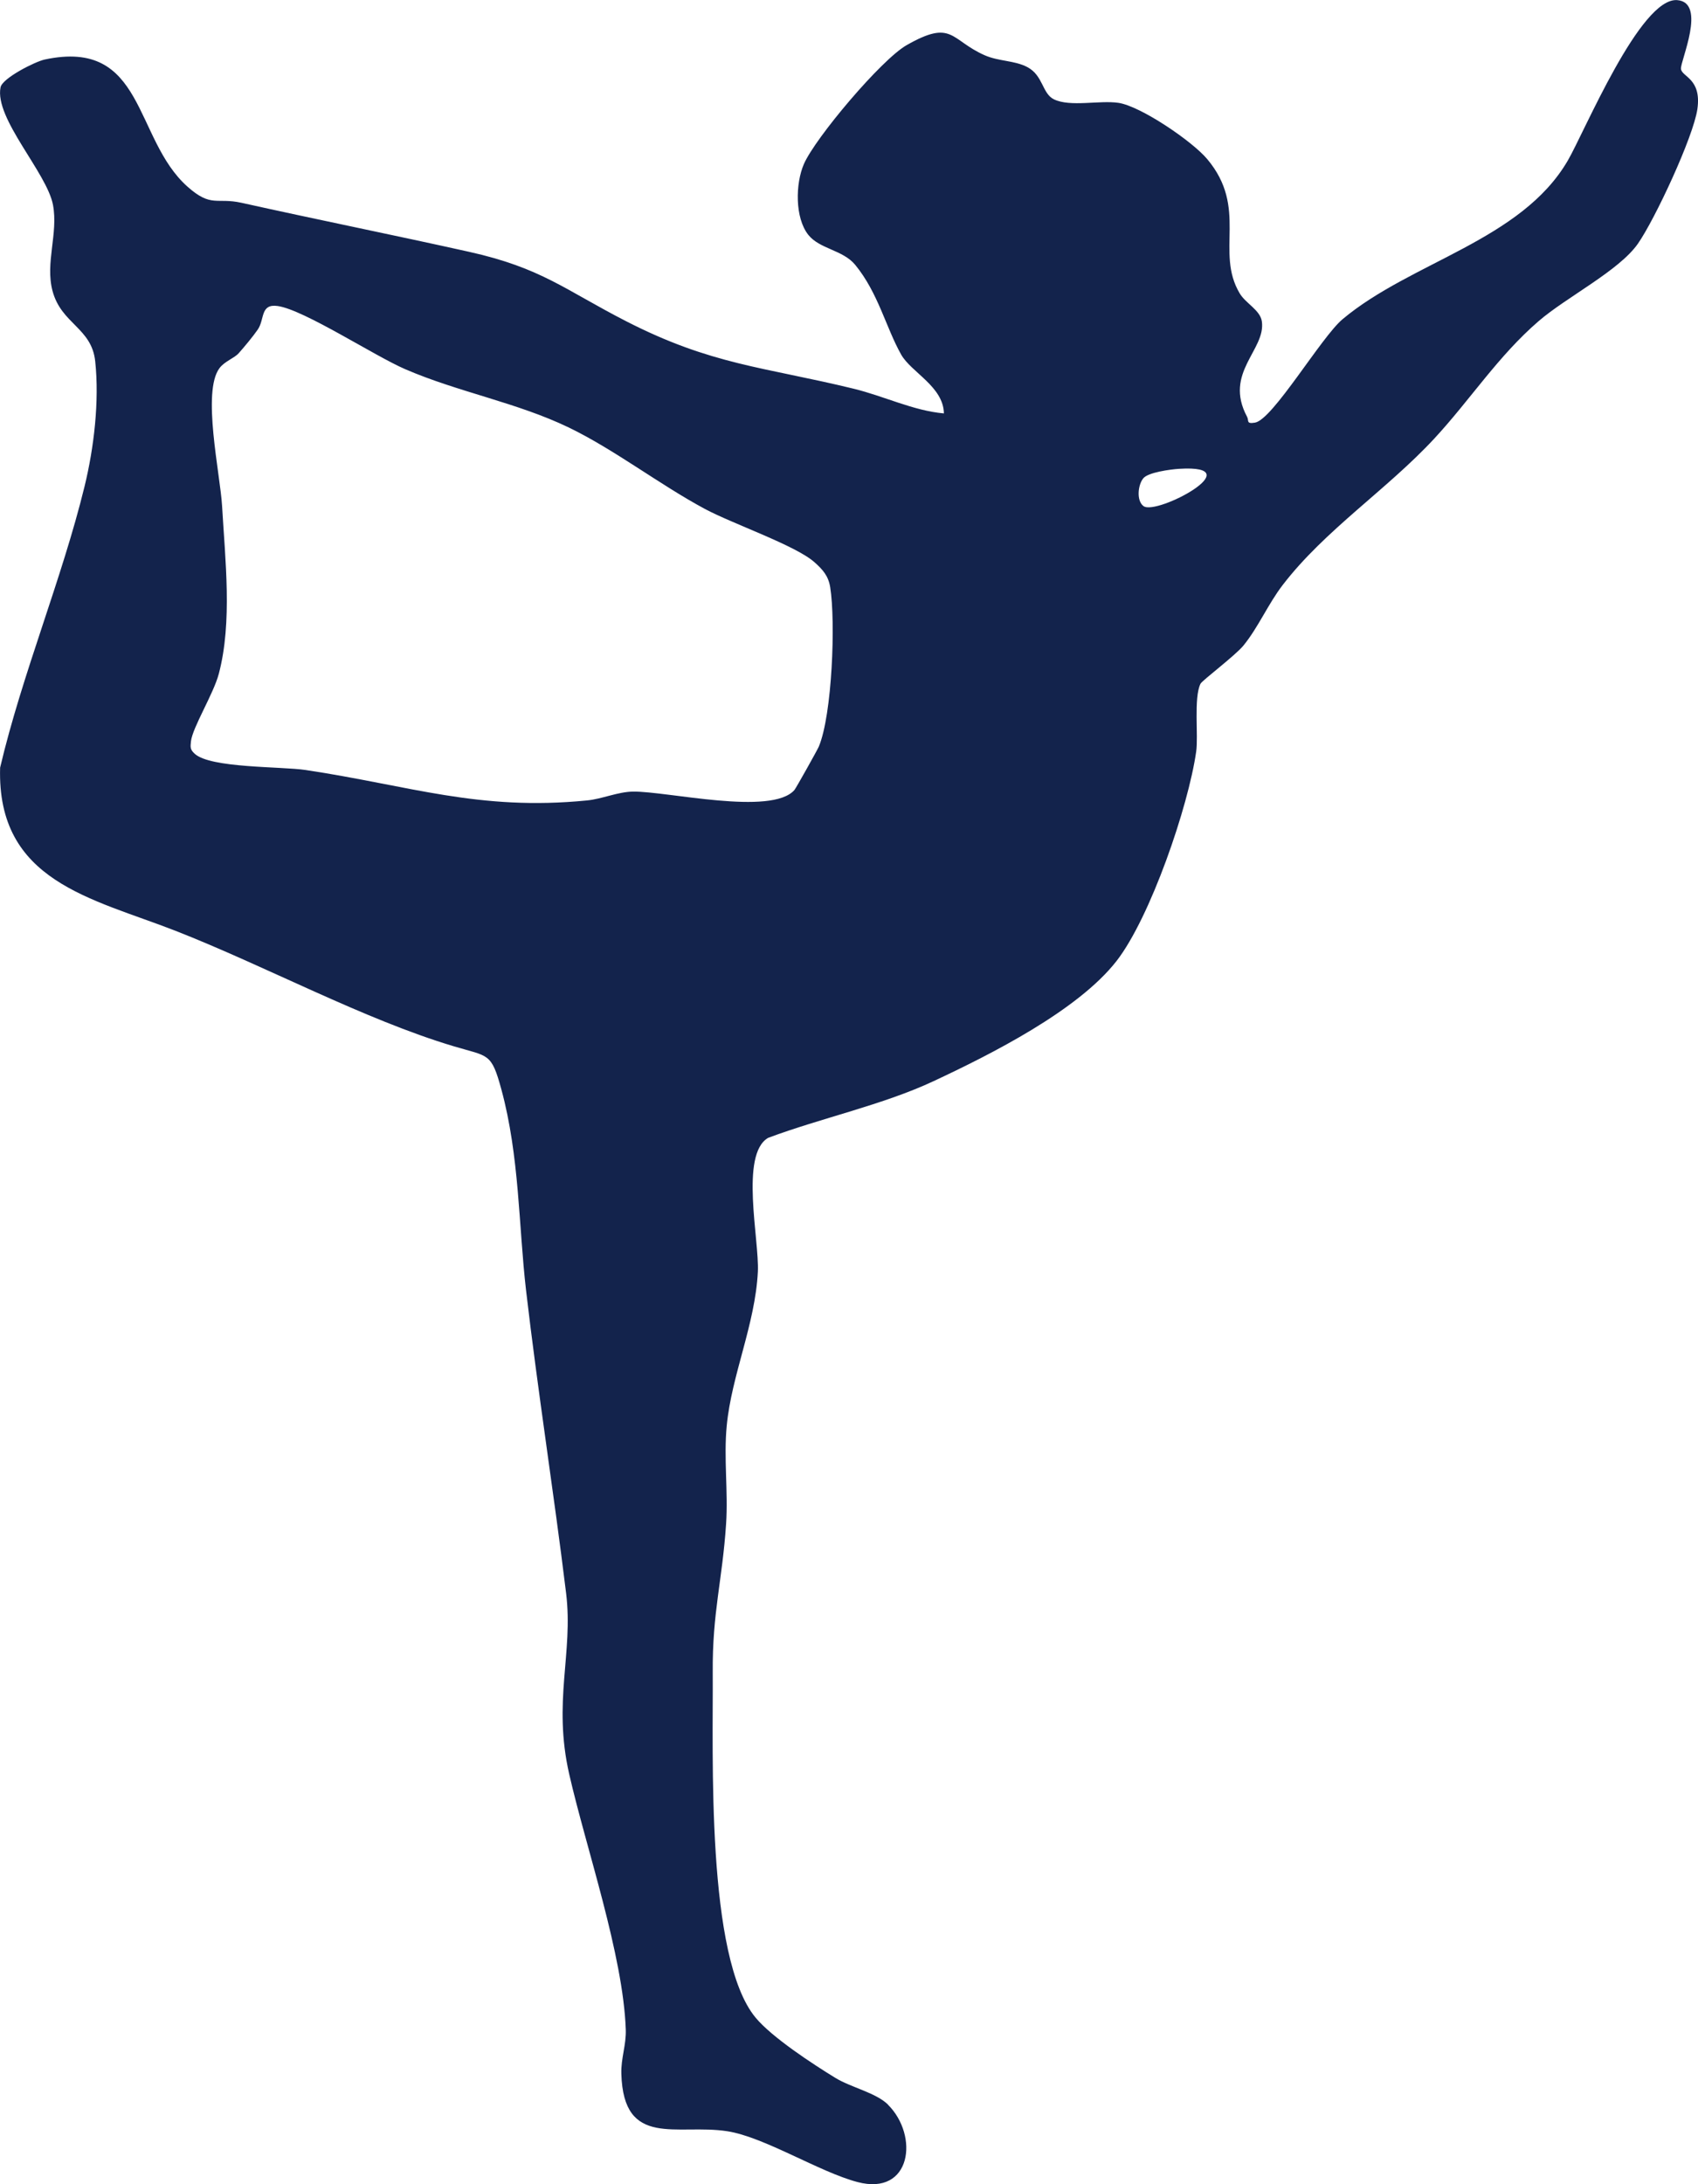 <svg xmlns="http://www.w3.org/2000/svg" width="28" height="36" viewBox="0 0 28 36" fill="none"><g clip-path="url(#clip0_72_247)"><path d="M14.642 34.689C15.157 35.2 15.031 36.199 14.141 35.965C13.512 35.8 12.605 35.222 11.992 35.127C11.165 34.999 10.282 35.415 10.246 34.181C10.238 33.922 10.328 33.706 10.319 33.451C10.276 32.222 9.664 30.459 9.387 29.245C9.112 28.043 9.456 27.251 9.335 26.258C9.131 24.588 8.869 22.939 8.674 21.262C8.552 20.209 8.567 19.055 8.267 17.954C8.101 17.343 8.055 17.417 7.483 17.245C6.003 16.803 4.376 15.921 2.89 15.34C1.515 14.804 -0.054 14.529 0.002 12.652C0.365 11.111 1.021 9.544 1.394 8.018C1.55 7.38 1.64 6.613 1.57 5.955C1.511 5.401 1.012 5.342 0.866 4.795C0.743 4.33 0.962 3.851 0.874 3.378C0.773 2.845 -0.094 1.953 0.009 1.439C0.039 1.288 0.578 1.015 0.738 0.981C2.396 0.627 2.201 2.283 3.09 3.075C3.484 3.426 3.57 3.252 3.98 3.342C5.231 3.62 6.484 3.872 7.733 4.15C8.933 4.417 9.313 4.776 10.324 5.294C11.735 6.017 12.592 6.046 14.069 6.405C14.591 6.532 15.054 6.768 15.565 6.814C15.557 6.371 15.025 6.137 14.86 5.844C14.609 5.399 14.482 4.828 14.103 4.366C13.898 4.117 13.518 4.107 13.329 3.871C13.106 3.589 13.116 3.026 13.256 2.704C13.445 2.271 14.532 0.983 14.949 0.745C15.711 0.31 15.667 0.659 16.238 0.911C16.47 1.013 16.731 0.995 16.941 1.106C17.203 1.244 17.184 1.542 17.379 1.637C17.649 1.768 18.13 1.649 18.443 1.695C18.812 1.75 19.661 2.329 19.906 2.621C20.589 3.433 20.033 4.15 20.443 4.836C20.541 5.001 20.781 5.111 20.808 5.297C20.876 5.769 20.174 6.141 20.564 6.869C20.599 6.934 20.544 6.99 20.694 6.966C20.986 6.92 21.787 5.556 22.139 5.261C23.273 4.312 25.083 3.965 25.852 2.648C26.125 2.181 27.048 -0.048 27.658 0.002C28.149 0.042 27.705 1.012 27.719 1.135C27.733 1.269 28.062 1.292 27.99 1.797C27.925 2.253 27.29 3.615 27.008 4.018C26.695 4.464 25.831 4.897 25.373 5.292C24.707 5.865 24.243 6.59 23.654 7.226C22.871 8.071 21.849 8.734 21.151 9.643C20.912 9.954 20.748 10.341 20.506 10.638C20.369 10.806 19.823 11.215 19.796 11.27C19.682 11.503 19.763 12.127 19.725 12.388C19.596 13.293 18.97 15.121 18.412 15.839C17.776 16.655 16.34 17.378 15.394 17.82C14.559 18.211 13.538 18.428 12.667 18.754C12.197 19.025 12.523 20.439 12.497 20.962C12.453 21.829 12.064 22.663 11.984 23.497C11.932 24.031 12.009 24.586 11.973 25.12C11.912 26.047 11.745 26.574 11.753 27.569C11.762 28.909 11.64 32.267 12.459 33.254C12.728 33.579 13.404 34.021 13.777 34.249C14.037 34.407 14.446 34.493 14.644 34.689L14.642 34.689ZM3.935 5.823C3.861 5.905 3.704 5.955 3.62 6.067C3.326 6.454 3.631 7.811 3.662 8.338C3.713 9.228 3.834 10.251 3.608 11.106C3.522 11.434 3.175 11.99 3.149 12.218C3.139 12.313 3.133 12.353 3.21 12.423C3.471 12.663 4.634 12.631 5.038 12.691C6.76 12.949 7.891 13.37 9.68 13.193C9.928 13.169 10.186 13.051 10.438 13.047C11 13.04 12.723 13.451 13.1 13.021C13.127 12.989 13.476 12.366 13.502 12.306C13.723 11.778 13.781 10.248 13.69 9.679C13.66 9.491 13.567 9.388 13.431 9.267C13.121 8.99 12.086 8.636 11.623 8.388C10.881 7.99 10.13 7.409 9.381 7.047C8.524 6.634 7.556 6.463 6.682 6.085C6.176 5.867 5.014 5.106 4.58 5.044C4.288 5.002 4.367 5.263 4.251 5.431C4.174 5.543 4.028 5.719 3.935 5.823V5.823ZM19.445 7.727C19.299 7.736 18.934 7.785 18.853 7.883C18.763 7.993 18.737 8.254 18.857 8.342C19.071 8.5 20.658 7.653 19.445 7.727Z" fill="#13234C"></path></g><defs><clipPath id="clip0_72_247"><rect width="28" height="36" fill="white"></rect></clipPath></defs></svg>